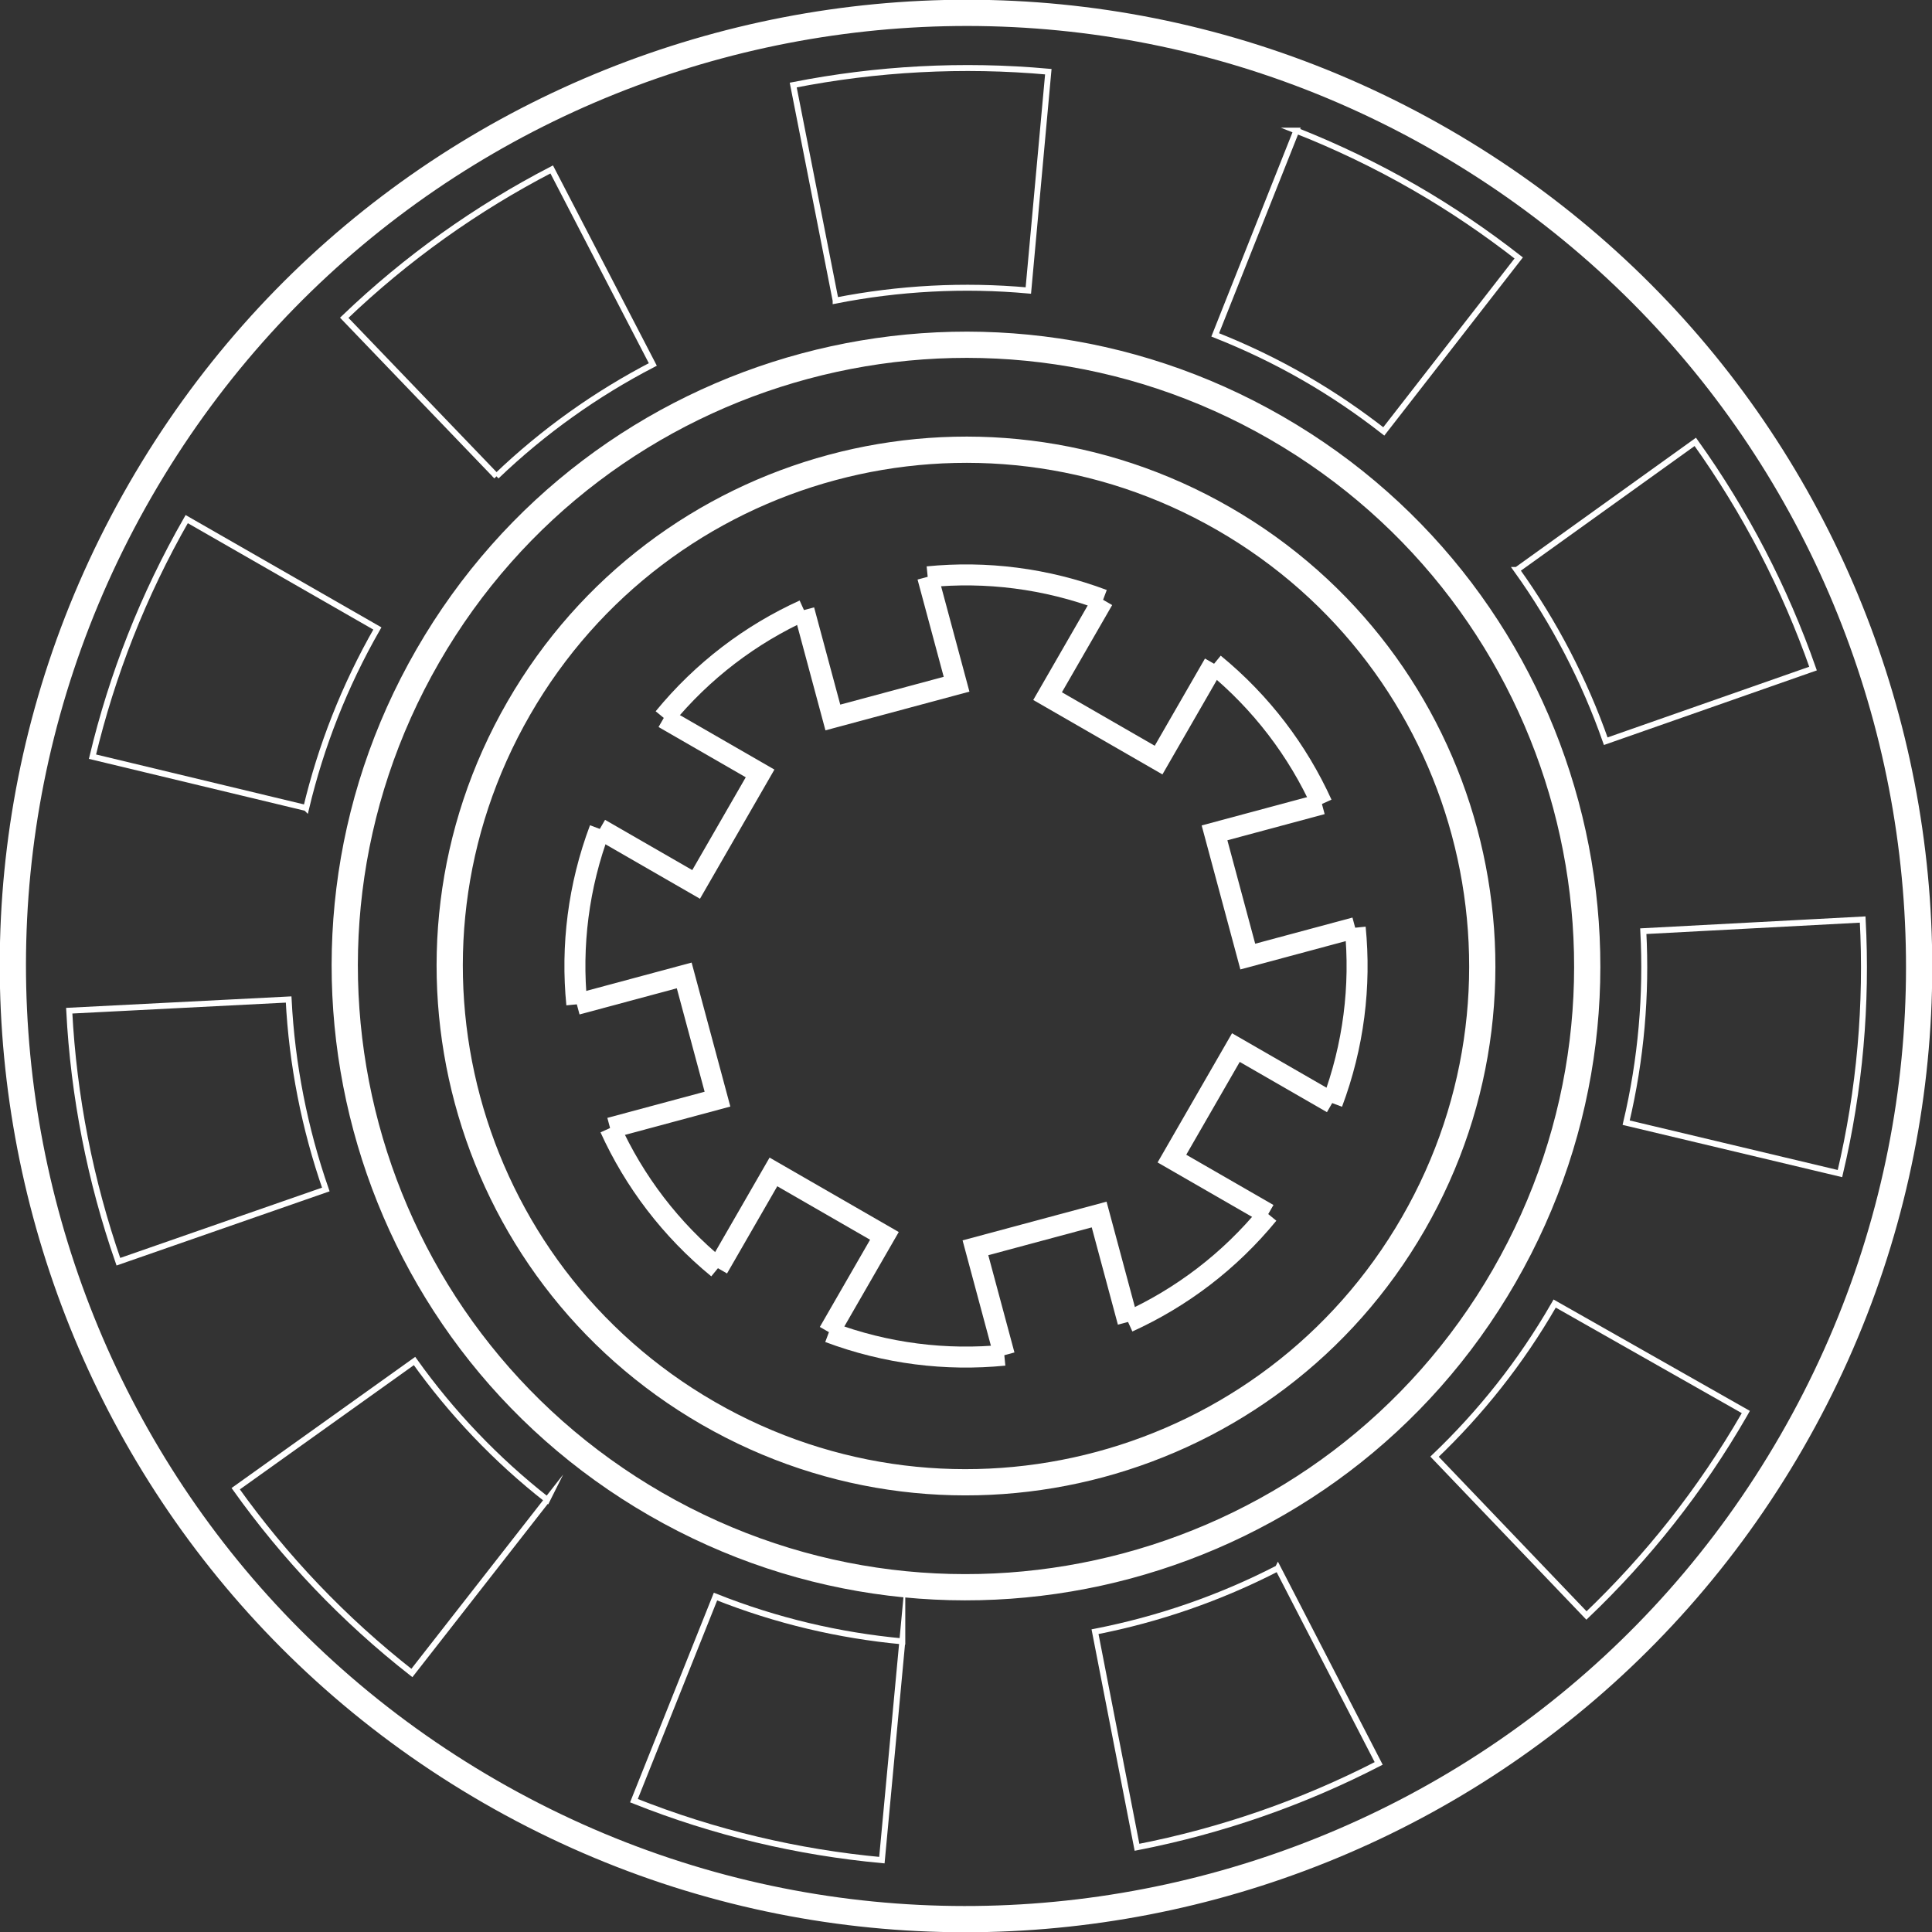 <?xml version="1.0" encoding="UTF-8"?> <svg xmlns="http://www.w3.org/2000/svg" xmlns:xlink="http://www.w3.org/1999/xlink" xmlns:xodm="http://www.corel.com/coreldraw/odm/2003" xml:space="preserve" width="64.95mm" height="64.95mm" version="1.1" style="shape-rendering:geometricPrecision; text-rendering:geometricPrecision; image-rendering:optimizeQuality; fill-rule:evenodd; clip-rule:evenodd" viewBox="0 0 2760.47 2760.46"><rect x="0" y="0" width="2760.47" height="2760.46" fill="#333333" stroke="none"/> <defs> <style type="text/css"> .str2 {stroke:white;stroke-width:29.99;stroke-miterlimit:10} .str1 {stroke:white;stroke-width:8.5;stroke-miterlimit:22.926} .str0 {stroke:white;stroke-width:37.48;stroke-linejoin:round;stroke-miterlimit:10} .fil0 {fill:none;fill-rule:nonzero} </style> </defs> <g id="Слой_x0020_1">  <g id="_2769273696256"> <path class="fil0 str0" d="M2019.29 1748.46c-203.37,352.94 -654.35,474.19 -1007.28,270.82 -352.94,-203.37 -474.2,-654.35 -270.83,-1007.28 203.37,-352.94 654.35,-474.19 1007.29,-270.81 352.94,203.36 474.19,654.33 270.82,1007.28z"></path> <path class="fil0 str0" d="M2149.21 1823.33c-244.71,424.69 -787.37,570.58 -1212.06,325.87 -424.69,-244.71 -570.61,-787.36 -325.89,-1212.06 244.71,-424.69 787.38,-570.59 1212.07,-325.88 424.69,244.71 570.59,787.38 325.87,1212.07z"></path> <path class="fil0 str0" d="M2560.03 2060.05c-375.45,651.57 -1208.01,875.42 -1859.6,499.97 -651.58,-375.45 -875.44,-1208.02 -499.99,-1859.6 375.45,-651.58 1208.03,-875.43 1859.61,-499.98 651.58,375.45 875.42,1208.02 499.98,1859.61z"></path> <g> <path class="fil0 str1" d="M412.41 1428.09l-313.5 16c6.31,122.47 30.05,243.28 70.23,358.67l296.38 -103.21c-30.42,-87.34 -48.39,-178.77 -53.11,-271.46z"></path> <path class="fil0 str1" d="M2167.16 814.38c54.14,75.53 96.78,158.02 127.16,244.67l296.18 -103.8c-40.19,-114.72 -96.61,-223.91 -168.25,-323.91l-255.08 183.04z"></path> <path class="fil0 str1" d="M2661.43 1313.83l-313.45 16.65c4.82,90.97 -3.06,183.07 -24.5,273.61l305.49 72.73c28.46,-120.11 38.9,-242.31 32.46,-362.99z"></path> <path class="fil0 str1" d="M1825.95 2240.65c-82.51,42.57 -170.57,73.07 -261.36,90.73l59.97 308.05c119.94,-23.35 236.3,-63.63 345.32,-119.83l-143.93 -278.96z"></path> <path class="fil0 str1" d="M2220.32 1864.3c-47.37,82.2 -105.19,154.63 -170.6,217.03l217.05 226.93c86.52,-82.57 163.01,-178.41 225.67,-287.16 0.69,-1.2 1.28,-2.43 1.98,-3.63l-273.13 -154.95c-0.34,0.59 -0.62,1.19 -0.96,1.78z"></path> <path class="fil0 str1" d="M1193.97 429.45c90.11,-17.71 182.82,-22.76 275.34,-14.37l28.54 -312.67c-122.48,-11.09 -245.19,-4.37 -364.48,19.1l60.6 307.93z"></path> <path class="fil0 str1" d="M781.84 2142.94c-73.63,-57.69 -136.99,-124.69 -189.56,-198.31l-255.5 182.47c69.76,97.77 153.91,186.72 251.73,263.28l193.33 -247.45z"></path> <path class="fil0 str1" d="M1289.23 2345.19c-90.12,-8.36 -179.97,-29.37 -266.93,-63.98l-116.52 291.61c115.4,45.99 234.65,73.91 354.27,84.97l29.18 -312.61z"></path> <path class="fil0 str1" d="M1852.27 186.63l-115.96 291.85c43.49,17.2 86.28,37.64 127.98,61.67 39.98,23.04 77.52,48.66 112.89,76.26l192.78 -247.86c-46.66,-36.38 -96.17,-70.16 -148.87,-100.53 -55.02,-31.7 -111.46,-58.67 -168.83,-81.39z"></path> <path class="fil0 str1" d="M709.33 680.51c67.2,-64.37 142.57,-117.85 223.42,-159.78l-144.47 -278.67c-107.29,55.59 -207.3,126.54 -296.43,211.97l217.49 226.49z"></path> <path class="fil0 str1" d="M437.47 1154.48c21,-87.9 54.55,-174.27 101.72,-256.52l-272.42 -156.26c-62.42,108.84 -106.83,223.14 -134.64,339.44l305.34 73.34z"></path> </g> <path class="fil0 str2" d="M1903.45 1576.09c30.67,-81.7 41.14,-167.26 32.87,-250.59"></path> <polyline class="fil0 str2" points="1936.31,1325.5 1782.85,1366.76 1735.33,1190 1888.79,1148.74 "></polyline> <path class="fil0 str2" d="M1888.79 1148.74c-34.63,-76.25 -86.59,-145.03 -154.11,-200.33"></path> <polyline class="fil0 str2" points="1734.68,948.41 1655.4,1086.01 1496.8,994.63 1576.09,857.03 "></polyline> <path class="fil0 str2" d="M1576.09 857.03c-81.7,-30.68 -167.26,-41.15 -250.6,-32.87"></path> <polyline class="fil0 str2" points="1325.49,824.16 1366.76,977.62 1189.99,1025.14 1148.73,871.68 "></polyline> <path class="fil0 str2" d="M1148.73 871.68c-76.25,34.63 -145.02,86.59 -200.31,154.1"></path> <polyline class="fil0 str2" points="948.42,1025.79 1086.02,1105.08 994.63,1263.67 857.03,1184.39 "></polyline> <path class="fil0 str2" d="M857.03 1184.39c-30.68,81.69 -41.15,167.25 -32.87,250.58"></path> <polyline class="fil0 str2" points="824.16,1434.97 977.62,1393.71 1025.15,1570.48 871.68,1611.73 "></polyline> <path class="fil0 str2" d="M871.68 1611.73c34.64,76.24 86.6,145.02 154.11,200.32"></path> <polyline class="fil0 str2" points="1025.79,1812.05 1105.08,1674.46 1263.67,1765.84 1184.39,1903.43 "></polyline> <path class="fil0 str2" d="M1184.39 1903.43c81.7,30.68 167.26,41.14 250.59,32.87"></path> <polyline class="fil0 str2" points="1434.98,1936.31 1393.72,1782.85 1570.48,1735.33 1611.74,1888.78 "></polyline> <path class="fil0 str2" d="M1611.74 1888.78c76.25,-34.63 145.02,-86.59 200.32,-154.1"></path> <polyline class="fil0 str2" points="1812.06,1734.69 1674.46,1655.4 1765.85,1496.8 1903.45,1576.09 "></polyline> </g> </g> </svg> 